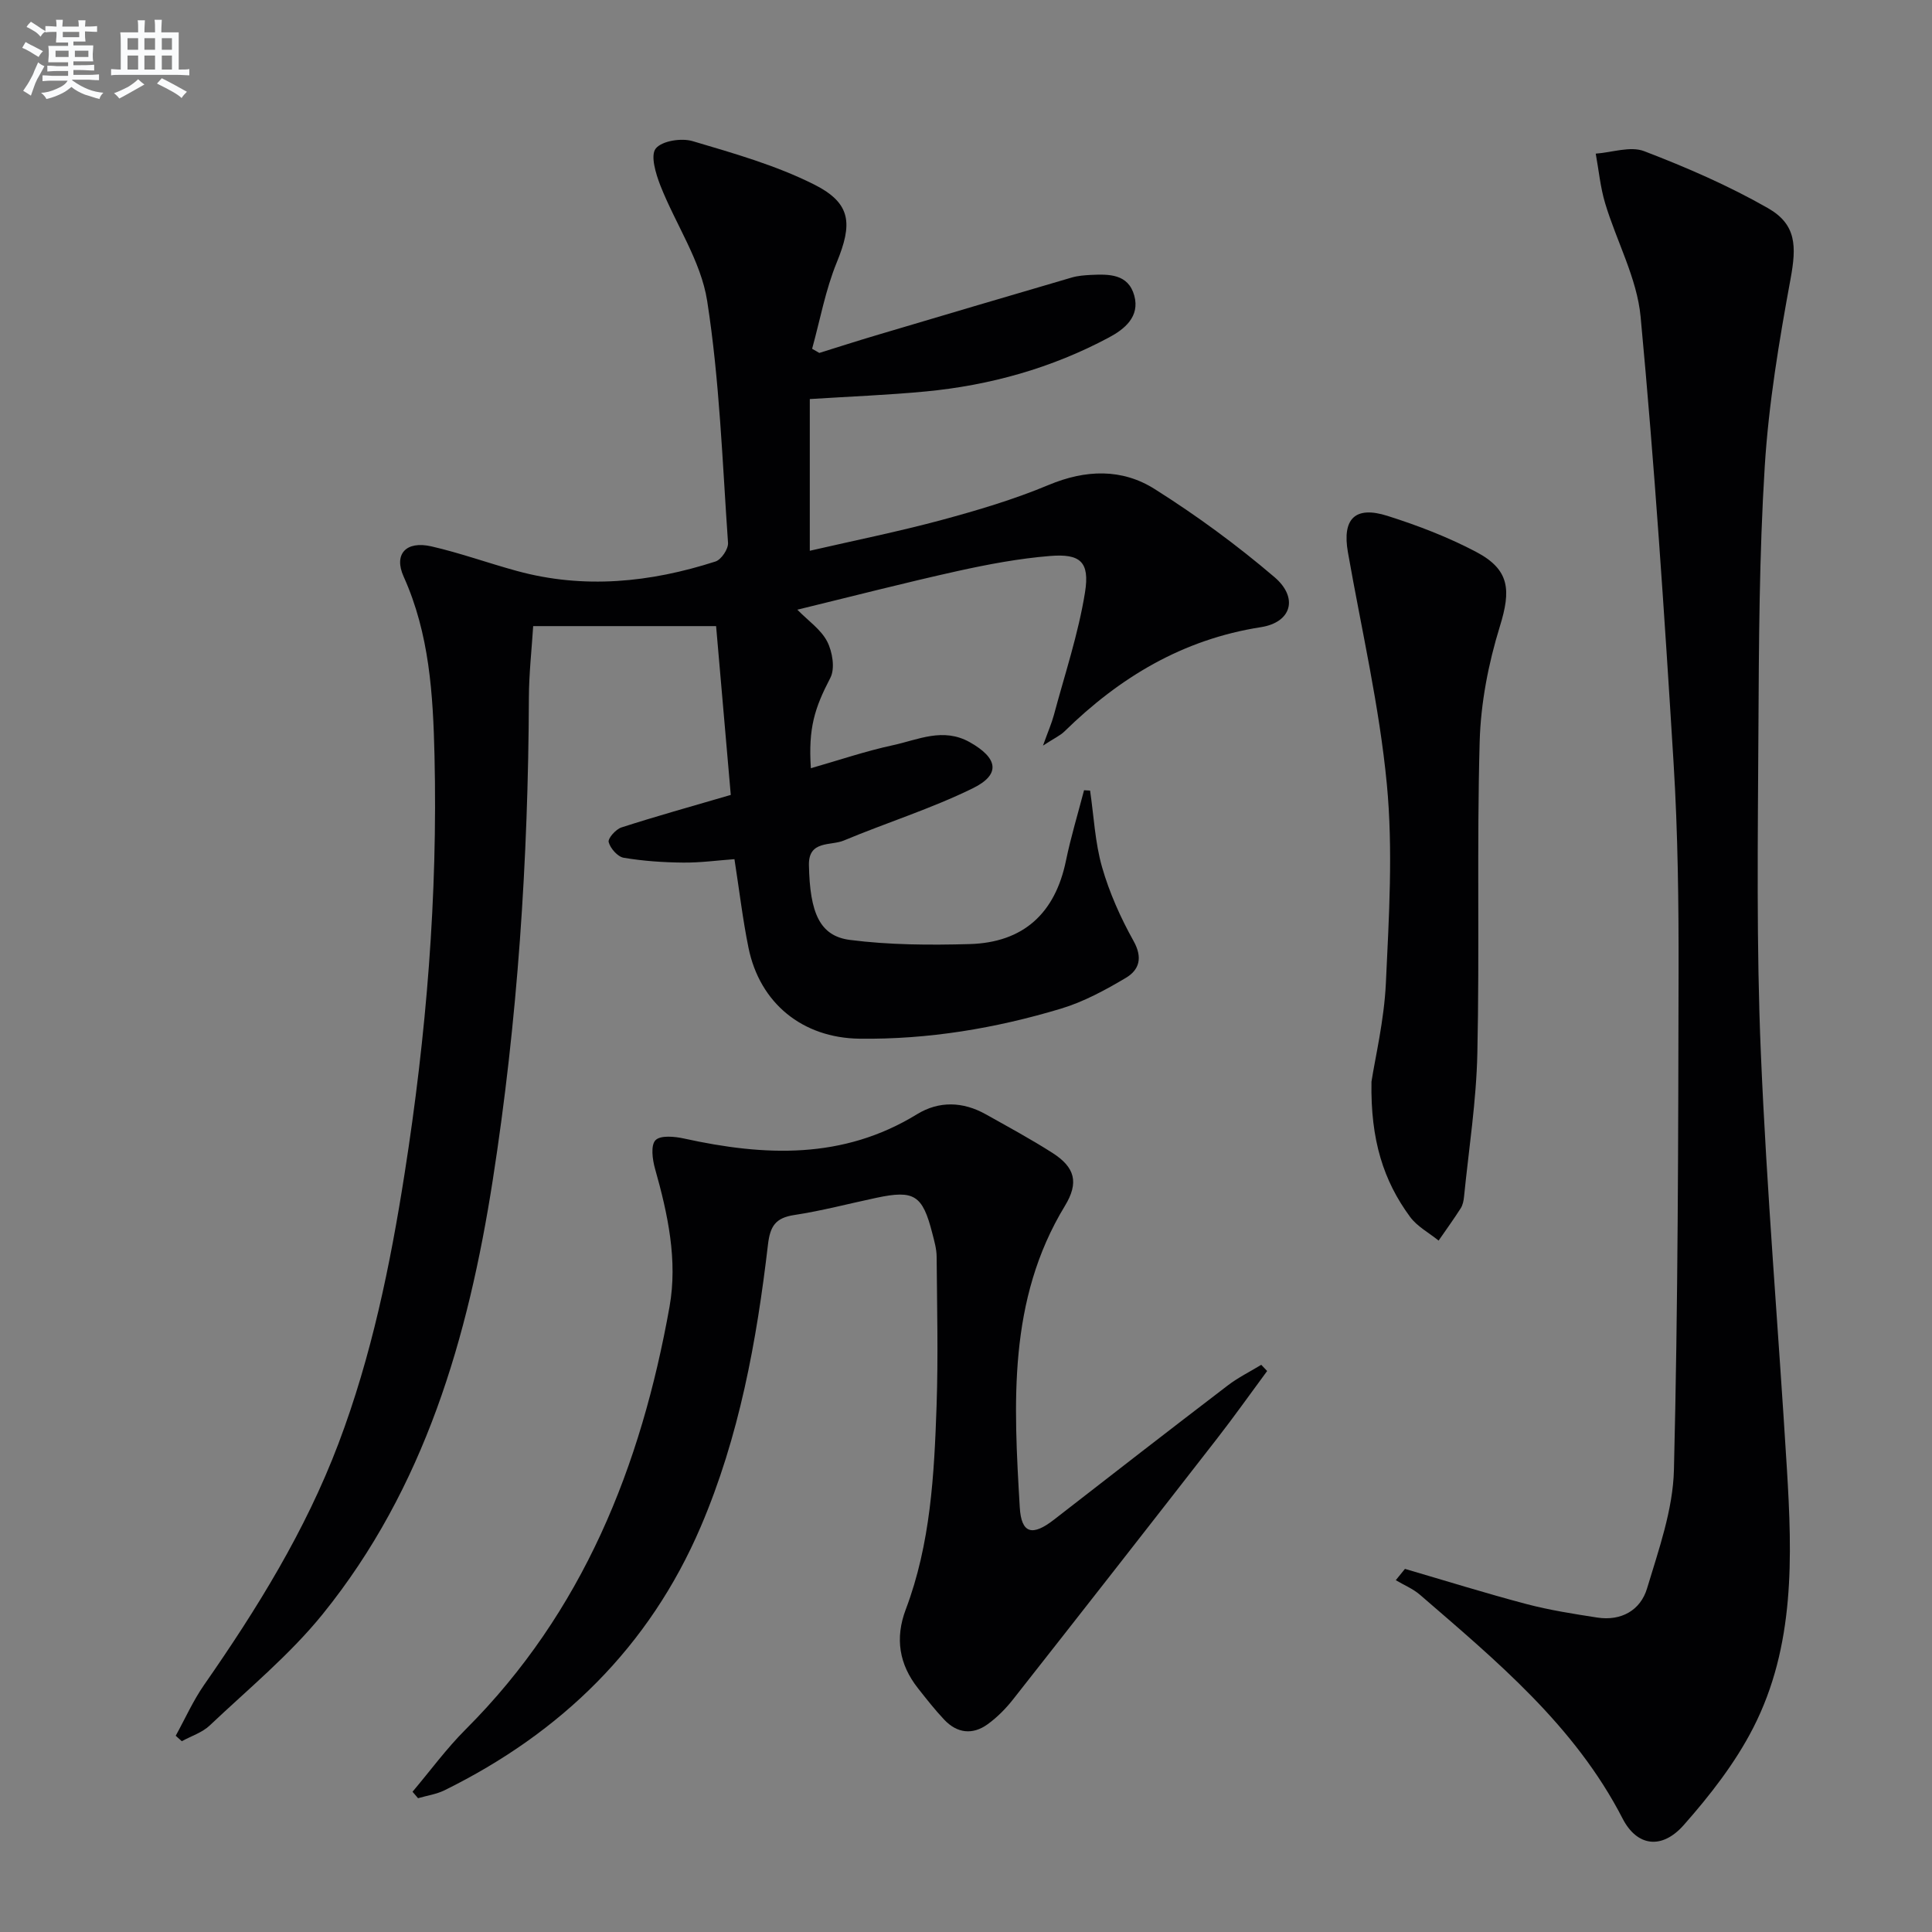<svg enable-background="new 0 0 400 400" viewBox="0 0 400 400" xmlns="http://www.w3.org/2000/svg"><rect x="0" y="0" width="400" height="400" fill="#808080" stroke="none"/><g fill="#010103"><path d="m167.66 82.62v31.41c9.3-2.14 18.33-3.96 27.21-6.35 7.52-2.03 15.06-4.27 22.23-7.27 7.67-3.21 15.18-3.44 21.96.84 8.67 5.47 17.02 11.59 24.82 18.25 4.98 4.26 3.52 9.36-2.83 10.35-16.16 2.52-29.23 10.38-40.66 21.58-.88.86-2.09 1.4-4.45 2.94 1.09-3.04 1.8-4.64 2.25-6.31 2.26-8.45 5.07-16.82 6.45-25.42 1.01-6.34-.98-8.04-7.25-7.53-6.41.52-12.8 1.72-19.09 3.11-11 2.44-21.92 5.26-33.22 8.01 2.25 2.3 4.89 4.09 6.18 6.59 1.09 2.12 1.66 5.58.66 7.51-3.25 6.25-4.59 10.36-4.04 18.72 5.75-1.64 11.32-3.54 17.02-4.77 5.19-1.12 10.34-3.73 15.89-.61 5.79 3.26 6.5 6.65.61 9.54-8.6 4.22-17.85 7.11-26.72 10.82-2.68 1.12-7.3-.1-7.2 5.06.19 9.94 2.24 14.7 8.48 15.51 8.18 1.05 16.54 1.09 24.81.86 11.1-.32 17.69-6.35 19.93-17.29 1.01-4.9 2.48-9.71 3.74-14.56.42.02.83.05 1.25.07.78 5.3 1.02 10.75 2.48 15.85 1.52 5.3 3.83 10.47 6.52 15.29 1.95 3.49 1.17 5.99-1.6 7.64-4.25 2.52-8.73 4.96-13.43 6.37-13.56 4.08-27.47 6.4-41.7 6.22-11.79-.15-20.66-7.32-23-18.86-1.19-5.84-1.88-11.78-2.9-18.31-3.48.25-7.06.75-10.63.71-4.11-.04-8.25-.32-12.3-1-1.25-.21-2.77-1.94-3.11-3.24-.2-.77 1.48-2.67 2.65-3.04 7.07-2.28 14.23-4.28 22.63-6.73-.97-11.11-1.99-22.93-3.04-34.95-12.9 0-25.12 0-37.87 0-.3 4.75-.87 9.81-.89 14.88-.13 33.48-2.33 66.81-7.49 99.88-5.07 32.49-14.09 63.7-35.22 89.82-6.84 8.45-15.43 15.51-23.38 23.04-1.55 1.47-3.83 2.18-5.77 3.25-.42-.38-.84-.75-1.26-1.13 1.94-3.52 3.59-7.24 5.87-10.52 10.95-15.73 20.98-31.9 27.82-49.96 6.87-18.14 10.73-36.96 13.71-55.99 4.49-28.63 6.86-57.44 6.18-86.46-.3-12.67-1.05-25.22-6.39-37.06-2.09-4.64.47-7.46 5.74-6.26 5.98 1.37 11.78 3.47 17.71 5.09 13.9 3.8 27.62 2.39 41.12-1.96 1.2-.39 2.67-2.59 2.59-3.85-1.17-16.73-1.74-33.58-4.32-50.11-1.29-8.26-6.54-15.87-9.69-23.89-.95-2.43-2.09-6.21-.96-7.64 1.27-1.6 5.31-2.23 7.64-1.54 8.53 2.53 17.24 5 25.14 8.97 7.78 3.91 7.97 8.16 4.69 16.17-2.33 5.69-3.44 11.88-5.09 17.85.5.29.99.57 1.49.86 3.9-1.21 7.79-2.47 11.7-3.63 13.51-4.02 27.03-8.02 40.56-11.98 1.26-.37 2.62-.47 3.94-.54 3.76-.18 7.76-.24 9.01 4.28 1.2 4.37-2.03 6.96-5.26 8.68-11.85 6.33-24.6 9.9-37.94 11.17-7.82.74-15.63 1.04-23.98 1.57z"/><path d="m290.88 324.82c8.39 2.45 16.74 5.06 25.19 7.29 4.79 1.26 9.73 2.03 14.64 2.79 4.95.76 8.93-1.51 10.29-6.02 2.42-8.04 5.37-16.32 5.57-24.57.85-34.28.89-68.59.96-102.88.03-14.47-.14-28.98-1.03-43.42-1.9-30.84-3.94-61.68-6.83-92.44-.75-7.98-4.98-15.61-7.34-23.48-1-3.32-1.32-6.85-1.95-10.28 3.37-.24 7.17-1.61 10.03-.51 8.77 3.36 17.48 7.14 25.62 11.79 5.94 3.39 5.92 7.93 4.69 14.63-2.37 12.86-4.54 25.86-5.35 38.89-1.14 18.26-1.21 36.6-1.31 54.91-.12 22.12-.43 44.27.5 66.36 1.21 28.72 3.64 57.39 5.39 86.09 1.12 18.36 1.7 36.84-6.97 53.77-3.72 7.27-8.94 13.96-14.38 20.12-4.53 5.13-9.68 4.44-12.66-1.35-9.89-19.22-26.08-32.6-41.94-46.32-1.46-1.26-3.34-2.03-5.02-3.03.64-.79 1.27-1.56 1.9-2.34z"/><path d="m85.41 370.96c3.66-4.33 7.03-8.95 11.03-12.94 24.27-24.27 36.28-54.46 42.18-87.48 1.71-9.59-.35-19.19-3-28.56-.54-1.9-.93-4.86.09-5.91 1.02-1.06 3.97-.78 5.91-.35 16.65 3.66 32.9 4.39 48.22-5.02 4.56-2.8 9.52-2.65 14.25 0 4.64 2.6 9.32 5.13 13.8 7.99 4.71 3.01 5.51 6.17 2.59 10.97-11.87 19.51-10.6 40.99-9.35 62.39.32 5.53 2.63 6.05 7.1 2.57 11.95-9.29 23.91-18.57 35.94-27.76 2.15-1.65 4.63-2.87 6.96-4.29.41.43.81.85 1.22 1.28-3.47 4.69-6.84 9.46-10.43 14.07-13.99 17.99-28.03 35.94-42.12 53.85-1.52 1.94-3.32 3.77-5.31 5.21-3.11 2.26-6.33 1.89-8.99-.93-1.94-2.05-3.69-4.29-5.44-6.51-3.9-4.95-4.79-10.35-2.53-16.33 5.14-13.59 5.89-27.9 6.38-42.18.35-10.27.09-20.56.01-30.84-.01-1.63-.49-3.27-.9-4.87-2.02-7.9-3.74-8.99-11.55-7.33-5.68 1.2-11.32 2.7-17.05 3.57-3.85.59-4.97 2.29-5.42 6.11-2.34 20-5.95 39.78-13.91 58.4-10.66 24.92-28.92 42.69-53.06 54.59-1.69.83-3.65 1.1-5.48 1.64-.39-.46-.77-.9-1.14-1.34z"/><path d="m283.95 223.95c.76-4.95 2.61-12.62 2.98-20.37.64-13.73 1.5-27.61.2-41.23-1.54-16.12-5.25-32.02-8.06-48.02-1.21-6.88 1.45-9.66 8.17-7.53 6.29 1.99 12.55 4.39 18.37 7.46 7 3.69 7.24 7.92 4.92 15.43-2.37 7.67-3.96 15.86-4.18 23.87-.6 21.48-.01 43-.48 64.49-.21 9.93-1.77 19.83-2.76 29.74-.08.81-.26 1.71-.69 2.38-1.45 2.27-3.04 4.46-4.57 6.68-2-1.62-4.44-2.91-5.91-4.91-5.47-7.43-8.21-15.86-7.99-27.99z"/></g><path d="m6.8 9.5c.6.3 1.3.7 2.1 1.1-.4.4-.7.8-.9 1.2-.7-.4-1.3-.8-1.8-1.1s-1.1-.6-1.6-.8c.2-.4.5-.8.7-1.2.4.2.8.5 1.5.8zm.9 6.9c-.3.6-.5 1.1-.7 1.7s-.4 1.1-.6 1.7c-.6-.4-1.1-.7-1.6-1 .7-1 1.2-1.8 1.5-2.4.3-.5.6-1.1.8-1.7.3-.6.5-1.2.8-1.8.3.3.8.6 1.3.8-.7 1.3-1.2 2.2-1.5 2.7zm.1-11c.4.3 1 .7 1.7 1.1-.5.2-.8.6-1.1 1.1-.5-.6-1-1-1.4-1.2s-.9-.6-1.5-.8c.2-.4.5-.7.9-1.1.5.3.9.6 1.4.9zm10.5 13.1c1 .4 2 .6 3.1.7-.4.4-.7.8-.8 1.3-.9-.2-1.9-.6-3-.9-1-.4-2-.9-2.8-1.6-.5.4-1.1.9-1.9 1.3s-1.9.9-3.3 1.2c-.1-.3-.5-.8-1.1-1.3 1 0 2.1-.3 3.2-.8 1.2-.5 1.9-1 2.3-1.7h-3.2c-.4 0-1 0-2 .1v-1.2c1 0 1.7.1 2 .1h3.3v-1h-2.3c-.2 0-.9 0-2 .1v-1.2c1.2 0 1.9.1 2 .1h2.3v-.8h-4.1c0-.7.1-1.2.1-1.6 0-.5 0-1.1-.1-1.8h4.1v-.7h-2.5c0-.6.1-1.1.1-1.6v-.6h-.5c-.4 0-1 0-1.8.1v-1.3c1.2 0 1.9.1 2.1.1h.2c0-.3 0-.8-.1-1.4h1.4c0 .6-.1 1-.1 1.4h3.4c0-.4 0-.8-.1-1.3h1.5c0 .4-.1.9-.1 1.3.7 0 1.5 0 2.5-.1v1.2c-1 0-1.8-.1-2.5-.1v.6c0 .3 0 .8.1 1.5h-2.5v.8h4.1c0 .8-.1 1.3-.1 1.8s0 1 .1 1.5h-4.1v.8h1.4c.8 0 1.8 0 2.9-.1v1.2c-1 0-1.9-.1-2.8-.1h-1.5v1h3.2c.3 0 1 0 2.1-.1v1.2c-1.1 0-1.8-.1-2.1-.1h-3.4l-.1.1c1.4 1 2.4 1.5 3.4 1.9zm-4.1-6.7v-1.3h-2.7v1.3zm2.2-4.1v-1.1h-3.4v1.1zm1.9 4.1v-1.3h-2.8v1.3z" fill="#fafbfc"/><path d="m37 6.7v2.3 5.4c1 0 1.8 0 2.2-.1v1.3c-.6 0-1.5-.1-2.5-.1h-11.9c-.7 0-1.3 0-1.8.1v-1.3c.5 0 1.1.1 2 .1v-5.2c0-1 0-1.8-.1-2.5h3.7c0-1.3 0-2.1-.1-2.5h1.5c0 .4-.1 1.3-.1 2.5h2.2c0-1.2 0-2.1-.1-2.6h1.5c0 .4-.1 1.3-.1 2.6zm-12.3 13.7c-.3-.4-.7-.8-1.1-1.1 1.1-.4 2.1-.9 2.9-1.3.8-.5 1.5-1 2.1-1.6.4.4.9.8 1.3 1.1-2.5 1.4-4.2 2.4-5.2 2.9zm3.9-10.1v-2.4h-2.2v2.4zm0 4.1v-2.9h-2.2v2.9zm3.5-4.1v-2.4h-2.2v2.4zm0 4.1v-2.9h-2.2v2.9zm.4 2.9 1-1.1c.6.3 1.4.7 2.5 1.3s2 1.1 2.7 1.5c-.4.4-.8.8-1.1 1.3-.8-.8-2.5-1.7-5.1-3zm3.1-7v-2.4h-2.1v2.4zm0 4.1v-2.9h-2.1v2.9z" fill="#fafbfc"/></svg>